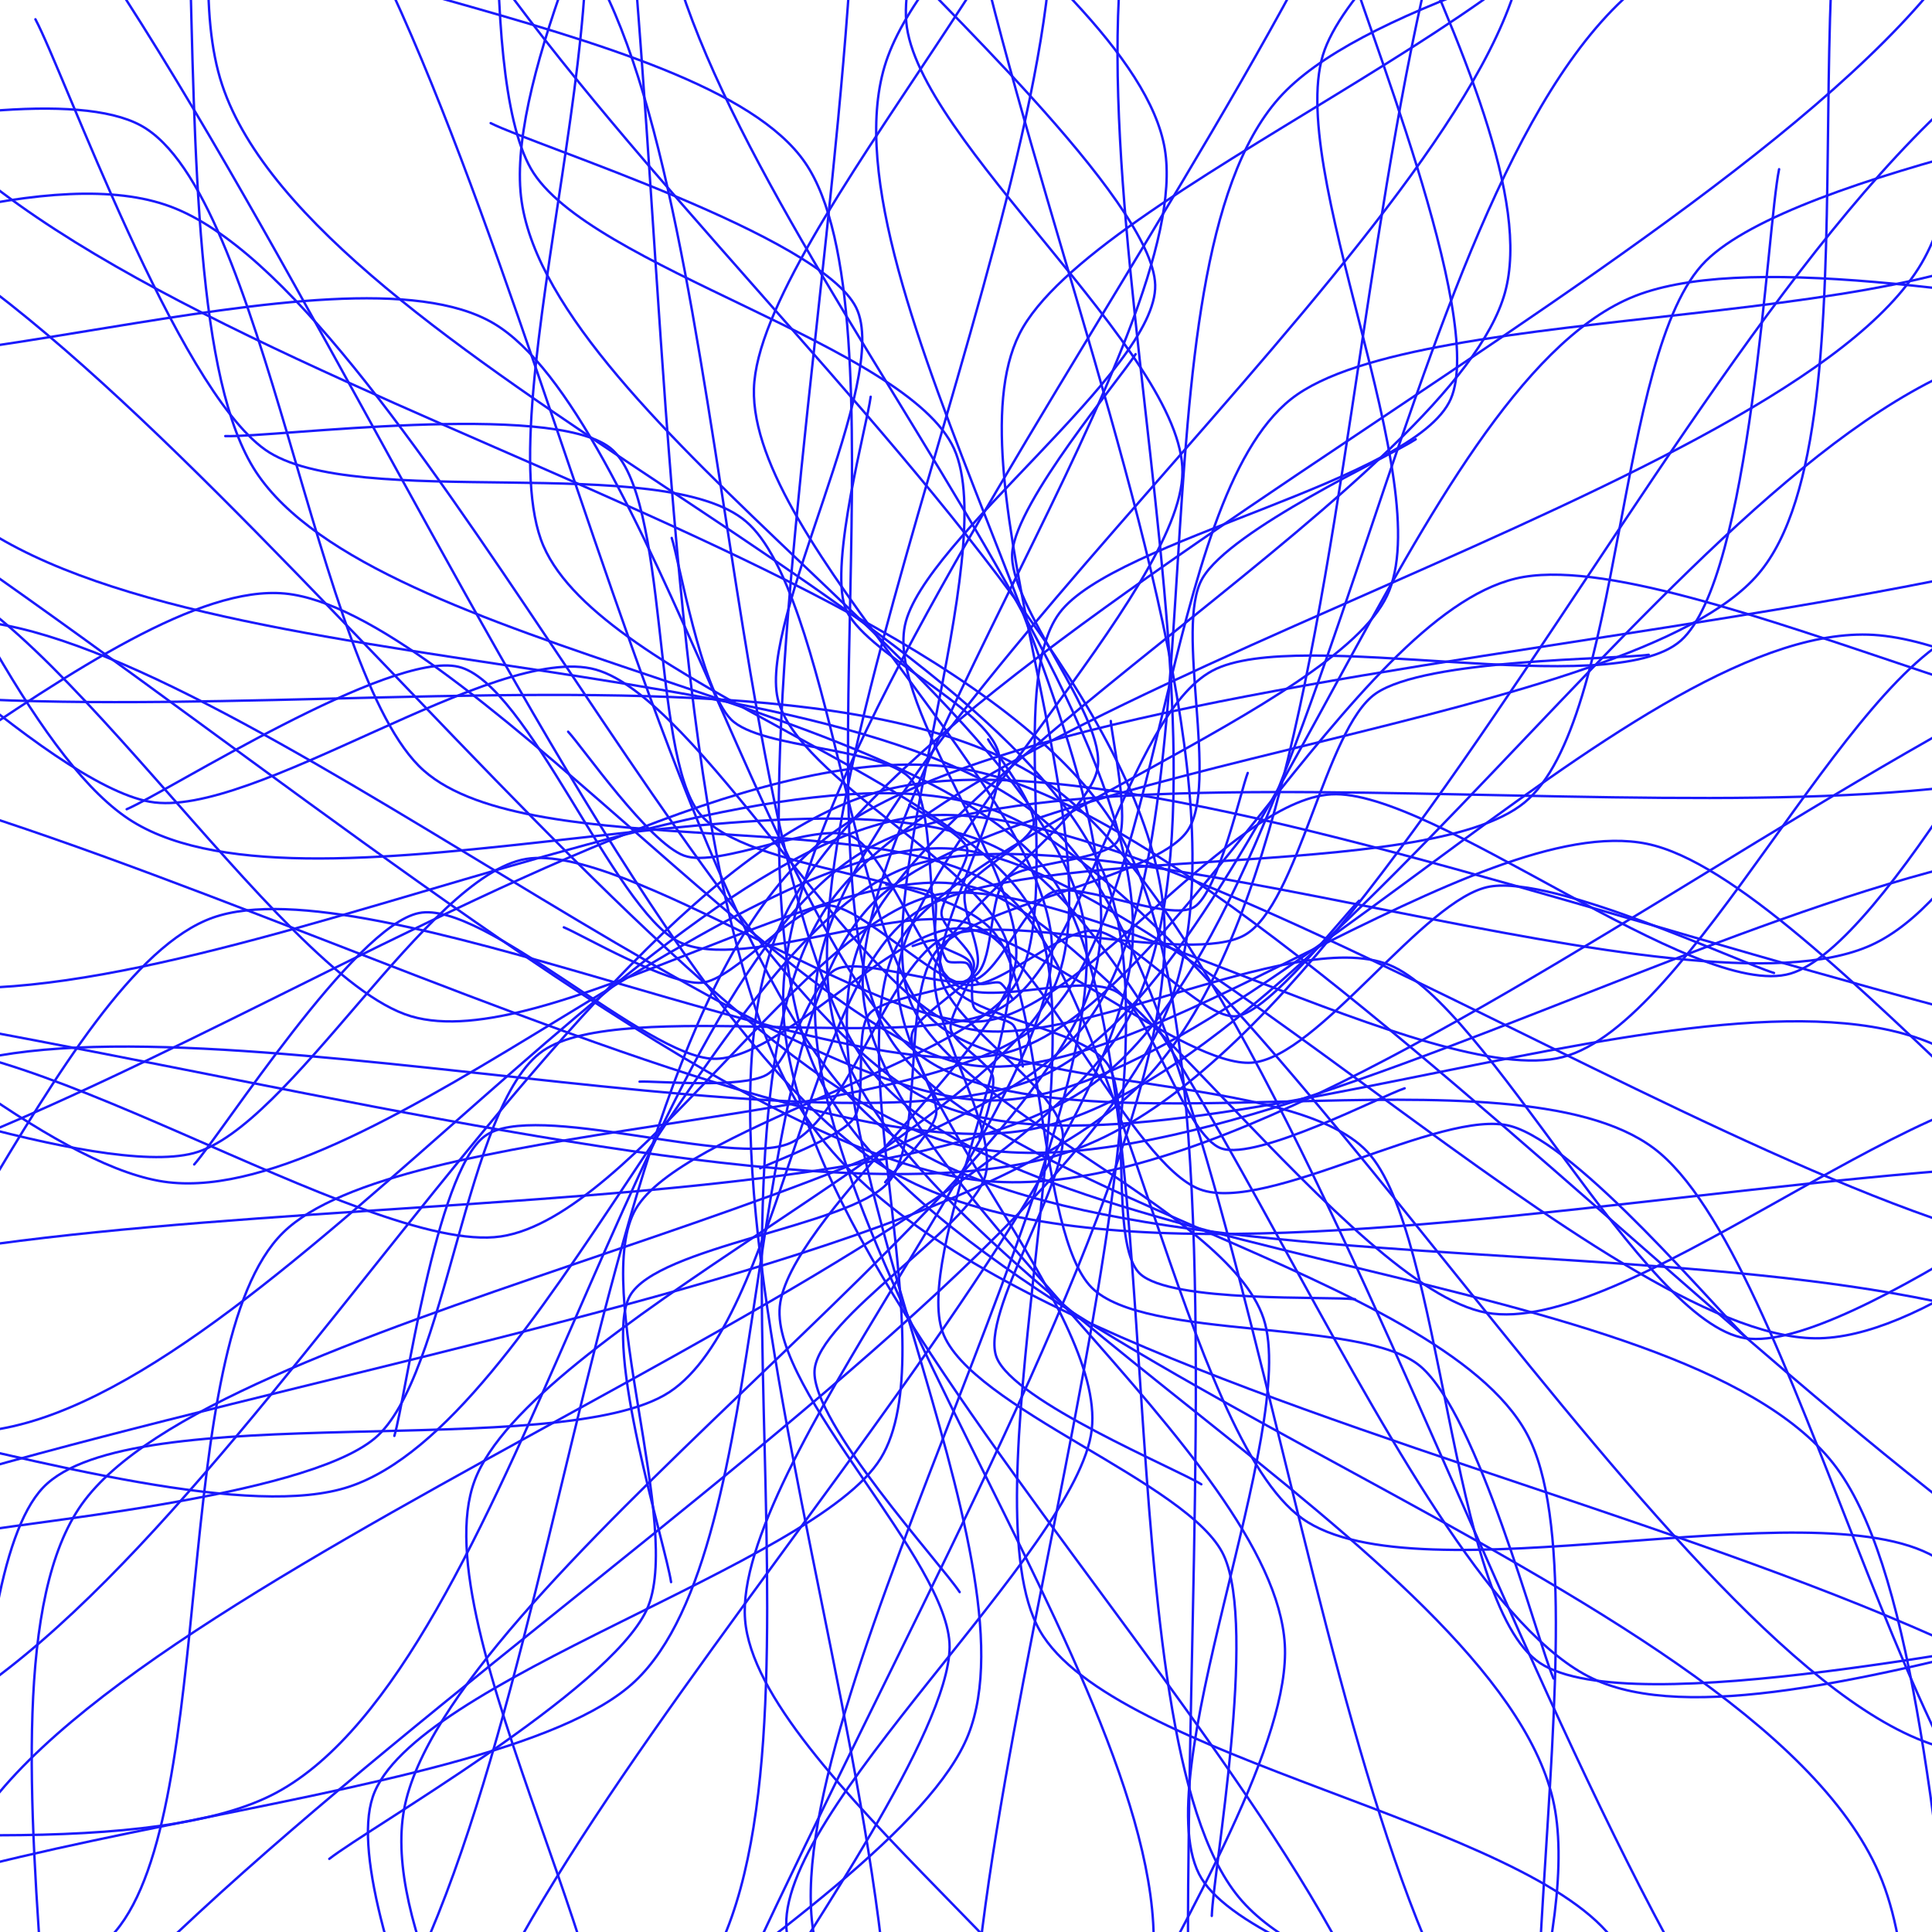 <svg xmlns="http://www.w3.org/2000/svg" version="1.1" xmlns:xlink="http://www.w3.org/1999/xlink" xmlns:svgjs="http://svgjs.dev/svgjs" viewBox="0 0 800 800"><g stroke-width="1" stroke="#1a1afc" fill="none" stroke-linecap="round"><path d="M-1503.5 547.139C-1424.188 484.681 -1027.625 51.635 -869 47.471C-710.375 43.307 -393.125 481.211 -234.5 513.828C-75.875 546.445 241.375 279.261 400 308.409C558.625 337.556 875.875 731.739 1034.5 747.007C1193.125 762.275 1510.375 429.856 1669 430.55C1827.625 431.244 2224.187 712.308 2303.5 752.559 " transform="rotate(2025, 400, 400)"></path><path d="M-1480 545.323C-1401.667 483.635 -1010 55.935 -853.333 51.823C-696.667 47.71 -383.333 480.208 -226.667 512.423C-70 544.637 243.333 280.752 400 309.54C556.667 338.327 870 727.644 1026.667 742.723C1183.333 757.802 1496.667 429.487 1653.333 430.173C1810 430.858 2201.667 708.452 2280 748.206 " transform="rotate(2000, 400, 400)"></path><path d="M-1456.5 543.506C-1379.146 482.59 -992.375 60.236 -837.667 56.175C-682.958 52.114 -373.542 479.206 -218.833 511.018C-64.125 542.83 245.292 282.243 400 310.67C554.708 339.098 864.125 723.548 1018.833 738.439C1173.542 753.33 1482.958 429.119 1637.667 429.796C1792.375 430.473 2179.146 704.596 2256.5 743.854 " transform="rotate(1975, 400, 400)"></path><path d="M-1433 541.69C-1356.625 481.545 -974.75 64.537 -822 60.527C-669.25 56.518 -363.75 478.203 -211 509.612C-58.25 541.022 247.25 283.733 400 311.801C552.75 339.869 858.25 719.453 1011 734.155C1163.75 748.857 1469.25 428.75 1622 429.419C1774.75 430.087 2156.625 700.741 2233 739.501 " transform="rotate(1950, 400, 400)"></path><path d="M-1409.5 539.873C-1334.104 480.499 -957.125 68.838 -806.333 64.88C-655.542 60.921 -353.958 477.201 -203.167 508.207C-52.375 539.214 249.208 285.224 400 312.932C550.792 340.64 852.375 715.357 1003.167 729.871C1153.958 744.384 1455.542 428.382 1606.333 429.041C1757.125 429.701 2134.104 696.885 2209.5 735.148 " transform="rotate(1925, 400, 400)"></path><path d="M-1386 538.057C-1311.583 479.454 -939.5 73.139 -790.667 69.232C-641.833 65.325 -344.167 476.198 -195.333 506.802C-46.5 537.406 251.167 286.714 400 314.063C548.833 341.411 846.5 711.262 995.333 725.587C1144.167 739.912 1441.833 428.013 1590.667 428.664C1739.5 429.315 2111.583 693.029 2186 730.796 " transform="rotate(1900, 400, 400)"></path><path d="M-1362.5 536.24C-1289.063 478.408 -921.875 77.439 -775 73.584C-628.125 69.728 -334.375 475.195 -187.5 505.396C-40.625 535.598 253.125 288.205 400 315.193C546.875 342.182 840.625 707.166 987.5 721.303C1134.375 735.439 1428.125 427.645 1575 428.287C1721.875 428.93 2089.062 689.174 2162.5 726.443 " transform="rotate(1875, 400, 400)"></path><path d="M-1339 534.424C-1266.542 477.363 -904.25 81.74 -759.333 77.936C-614.417 74.132 -324.583 474.193 -179.667 503.991C-34.75 533.79 255.083 289.696 400 316.324C544.917 342.953 834.75 703.07 979.667 717.019C1124.583 730.967 1414.417 427.276 1559.333 427.91C1704.25 428.544 2066.542 685.318 2139 722.091 " transform="rotate(1850, 400, 400)"></path><path d="M-1315.5 532.607C-1244.021 476.317 -886.625 86.041 -743.667 82.288C-600.708 78.536 -314.792 473.19 -171.833 502.586C-28.875 531.982 257.042 291.186 400 317.455C542.958 343.723 828.875 698.975 971.833 712.735C1114.792 726.494 1400.708 426.907 1543.667 427.533C1686.625 428.158 2044.021 681.463 2115.5 717.738 " transform="rotate(1825, 400, 400)"></path><path d="M-1292 530.791C-1221.5 475.272 -869 90.342 -728 86.641C-587 82.939 -305 472.187 -164 501.181C-23 530.174 259 292.677 400 318.586C541 344.494 823 694.879 964 708.451C1105 722.022 1387 426.539 1528 427.156C1669 427.772 2021.5 677.607 2092 713.386 " transform="rotate(1800, 400, 400)"></path><path d="M-1268.5 528.974C-1198.979 474.226 -851.375 94.643 -712.333 90.993C-573.292 87.343 -295.208 471.185 -156.167 499.775C-17.125 528.366 260.958 294.167 400 319.716C539.042 345.265 817.125 690.784 956.167 704.167C1095.208 717.549 1373.292 426.17 1512.333 426.778C1651.375 427.387 1998.979 673.751 2068.5 709.033 " transform="rotate(1775, 400, 400)"></path><path d="M-1245 527.158C-1176.458 473.181 -833.75 98.943 -696.667 95.345C-559.583 91.747 -285.417 470.182 -148.333 498.37C-11.25 526.558 262.917 295.658 400 320.847C537.083 346.036 811.25 686.688 948.333 699.883C1085.417 713.077 1359.583 425.802 1496.667 426.401C1633.75 427.001 1976.458 669.896 2045 704.68 " transform="rotate(1750, 400, 400)"></path><path d="M-1221.5 525.341C-1153.938 472.136 -816.125 103.244 -681 99.697C-545.875 96.15 -275.625 469.18 -140.5 496.965C-5.375 524.75 264.875 297.149 400 321.978C535.125 346.807 805.375 682.593 940.5 695.598C1075.625 708.604 1345.875 425.433 1481 426.024C1616.125 426.615 1953.937 666.04 2021.5 700.328 " transform="rotate(1725, 400, 400)"></path><path d="M-1198 523.524C-1131.417 471.09 -798.5 107.545 -665.333 104.049C-532.167 100.554 -265.833 468.177 -132.667 495.559C0.5 522.942 266.833 298.639 400 323.109C533.167 347.578 799.5 678.497 932.667 691.314C1065.833 704.132 1332.167 425.064 1465.333 425.647C1598.5 426.23 1931.417 662.184 1998 695.975 " transform="rotate(1700, 400, 400)"></path><path d="M-1174.5 521.708C-1108.896 470.045 -780.875 111.846 -649.667 108.402C-518.458 104.957 -256.042 467.174 -124.833 494.154C6.375 521.134 268.792 300.13 400 324.239C531.208 348.349 793.625 674.402 924.833 687.03C1056.042 699.659 1318.458 424.696 1449.667 425.27C1580.875 425.844 1908.896 658.329 1974.5 691.623 " transform="rotate(1675, 400, 400)"></path><path d="M-1151 519.891C-1086.375 468.999 -763.25 116.147 -634 112.754C-504.75 109.361 -246.25 466.172 -117 492.749C12.25 519.326 270.75 301.62 400 325.37C529.25 349.12 787.75 670.306 917 682.746C1046.25 695.187 1304.75 424.327 1434 424.893C1563.25 425.458 1886.375 654.473 1951 687.27 " transform="rotate(1650, 400, 400)"></path><path d="M-1127.5 518.075C-1063.854 467.954 -745.625 120.448 -618.333 117.106C-491.042 113.765 -236.458 465.169 -109.167 491.344C18.125 517.518 272.708 303.111 400 326.501C527.292 349.891 781.875 666.211 909.167 678.462C1036.458 690.714 1291.042 423.959 1418.333 424.515C1545.625 425.072 1863.854 650.617 1927.5 682.918 " transform="rotate(1625, 400, 400)"></path><path d="M-1104 516.258C-1041.333 466.908 -728 124.748 -602.667 121.458C-477.333 118.168 -226.667 464.167 -101.333 489.938C24 515.71 274.667 304.602 400 327.632C525.333 350.662 776 662.115 901.333 674.178C1026.667 686.242 1277.333 423.59 1402.667 424.138C1528 424.687 1841.333 646.762 1904 678.565 " transform="rotate(1600, 400, 400)"></path><path d="M-1080.5 514.442C-1018.813 465.863 -710.375 129.049 -587 125.811C-463.625 122.572 -216.875 463.164 -93.5 488.533C29.875 513.902 276.625 306.092 400 328.762C523.375 351.433 770.125 658.019 893.5 669.894C1016.875 681.769 1263.625 423.221 1387 423.761C1510.375 424.301 1818.812 642.906 1880.5 674.212 " transform="rotate(1575, 400, 400)"></path><path d="M-1057 512.625C-996.292 464.817 -692.75 133.35 -571.333 130.163C-449.917 126.976 -207.083 462.161 -85.667 487.128C35.75 512.094 278.583 307.583 400 329.893C521.417 352.203 764.25 653.924 885.667 665.61C1007.083 677.297 1249.917 422.853 1371.333 423.384C1492.75 423.915 1796.292 639.05 1857 669.86 " transform="rotate(1550, 400, 400)"></path><path d="M-1033.5 510.809C-973.771 463.772 -675.125 137.651 -555.667 134.515C-436.208 131.379 -197.292 461.159 -77.833 485.722C41.625 510.286 280.542 309.073 400 331.024C519.458 352.974 758.375 649.828 877.833 661.326C997.292 672.824 1236.208 422.484 1355.667 423.007C1475.125 423.529 1773.771 635.195 1833.5 665.507 " transform="rotate(1525, 400, 400)"></path><path d="M-1010 508.992C-951.25 462.727 -657.5 141.952 -540 138.867C-422.5 135.783 -187.5 460.156 -70 484.317C47.5 508.478 282.5 310.564 400 332.155C517.5 353.745 752.5 645.733 870 657.042C987.5 668.352 1222.5 422.116 1340 422.63C1457.5 423.144 1751.25 631.339 1810 661.155 " transform="rotate(1500, 400, 400)"></path><path d="M-986.5 507.176C-928.729 461.681 -639.875 146.252 -524.333 143.219C-408.792 140.186 -177.708 459.154 -62.167 482.912C53.375 506.67 284.458 312.055 400 333.285C515.542 354.516 746.625 641.637 862.167 652.758C977.708 663.879 1208.792 421.747 1324.333 422.253C1439.875 422.758 1728.729 627.483 1786.5 656.802 " transform="rotate(1475, 400, 400)"></path><path d="M-963 505.359C-906.208 460.636 -622.25 150.553 -508.667 147.572C-395.083 144.59 -167.917 458.151 -54.333 481.507C59.25 504.862 286.417 313.545 400 334.416C513.583 355.287 740.75 637.542 854.333 648.474C967.917 659.406 1195.083 421.378 1308.667 421.875C1422.25 422.372 1706.208 623.628 1763 652.45 " transform="rotate(1450, 400, 400)"></path><path d="M-939.5 503.543C-883.688 459.59 -604.625 154.854 -493 151.924C-381.375 148.994 -158.125 457.148 -46.5 480.101C65.125 503.054 288.375 315.036 400 335.547C511.625 356.058 734.875 633.446 846.5 644.19C958.125 654.934 1181.375 421.01 1293 421.498C1404.625 421.987 1683.687 619.772 1739.5 648.097 " transform="rotate(1425, 400, 400)"></path><path d="M-916 501.726C-861.167 458.545 -587 159.155 -477.333 156.276C-367.667 153.397 -148.333 456.146 -38.667 478.696C71 501.246 290.333 316.526 400 336.678C509.667 356.829 729 629.351 838.667 639.906C948.333 650.461 1167.667 420.641 1277.333 421.121C1387 421.601 1661.167 615.916 1716 643.744 " transform="rotate(1400, 400, 400)"></path><path d="M-892.5 499.909C-838.646 457.499 -569.375 163.456 -461.667 160.628C-353.958 157.801 -138.542 455.143 -30.833 477.291C76.875 499.438 292.292 318.017 400 337.808C507.708 357.6 723.125 625.255 830.833 635.622C938.542 645.989 1153.958 420.273 1261.667 420.744C1369.375 421.215 1638.646 612.061 1692.5 639.392 " transform="rotate(1375, 400, 400)"></path><path d="M-869 498.093C-816.125 456.454 -551.75 167.756 -446 164.98C-340.25 162.205 -128.75 454.141 -23 475.885C82.75 497.63 294.25 319.508 400 338.939C505.75 358.371 717.25 621.16 823 631.338C928.75 641.516 1140.25 419.904 1246 420.367C1351.75 420.829 1616.125 608.205 1669 635.039 " transform="rotate(1350, 400, 400)"></path><path d="M-845.5 496.276C-793.604 455.408 -534.125 172.057 -430.333 169.333C-326.542 166.608 -118.958 453.138 -15.167 474.48C88.625 495.822 296.208 320.998 400 340.07C503.792 359.142 711.375 617.064 815.167 627.054C918.958 637.044 1126.542 419.535 1230.333 419.99C1334.125 420.444 1593.604 604.349 1645.5 630.687 " transform="rotate(1325, 400, 400)"></path><path d="M-822 494.46C-771.083 454.363 -516.5 176.358 -414.667 173.685C-312.833 171.012 -109.167 452.135 -7.333 473.075C94.5 494.014 298.167 322.489 400 341.201C501.833 359.913 705.5 612.968 807.333 622.77C909.167 632.571 1112.833 419.167 1214.667 419.612C1316.5 420.058 1571.083 600.494 1622 626.334 " transform="rotate(1300, 400, 400)"></path><path d="M-798.5 492.643C-748.563 453.318 -498.875 180.659 -399 178.037C-299.125 175.415 -99.375 451.133 0.5 471.67C100.375 492.206 300.125 323.979 400 342.331C499.875 360.684 699.625 608.873 799.5 618.486C899.375 628.099 1099.125 418.798 1199 419.235C1298.875 419.672 1548.562 596.638 1598.5 621.981 " transform="rotate(1275, 400, 400)"></path><path d="M-775 490.827C-726.042 452.272 -481.25 184.96 -383.333 182.389C-285.417 179.819 -89.583 450.13 8.333 470.264C106.25 490.398 302.083 325.47 400 343.462C497.917 361.454 693.75 604.777 791.667 614.202C889.583 623.626 1085.417 418.43 1183.333 418.858C1281.25 419.286 1526.042 592.783 1575 617.629 " transform="rotate(1250, 400, 400)"></path><path d="M-751.5 489.01C-703.521 451.227 -463.625 189.26 -367.667 186.742C-271.708 184.223 -79.792 449.128 16.167 468.859C112.125 488.59 304.042 326.961 400 344.593C495.958 362.225 687.875 600.682 783.833 609.918C879.792 619.154 1071.708 418.061 1167.667 418.481C1263.625 418.901 1503.521 588.927 1551.5 613.276 " transform="rotate(1225, 400, 400)"></path><path d="M-728 487.194C-681 450.181 -446 193.561 -352 191.094C-258 188.626 -70 448.125 24 467.454C118 486.782 306 328.451 400 345.724C494 362.996 682 596.586 776 605.634C870 614.681 1058 417.692 1152 418.104C1246 418.515 1481 585.071 1528 608.924 " transform="rotate(1200, 400, 400)"></path><path d="M-704.5 485.377C-658.479 449.136 -428.375 197.862 -336.333 195.446C-244.292 193.03 -60.208 447.122 31.833 466.048C123.875 484.975 307.958 329.942 400 346.854C492.042 363.767 676.125 592.491 768.167 601.35C860.208 610.209 1044.292 417.324 1136.333 417.727C1228.375 418.129 1458.479 581.216 1504.5 604.571 " transform="rotate(1175, 400, 400)"></path><path d="M-681 483.561C-635.958 448.09 -410.75 202.163 -320.667 199.798C-230.583 197.433 -50.417 446.12 39.667 464.643C129.75 483.167 309.917 331.432 400 347.985C490.083 364.538 670.25 588.395 760.333 597.066C850.417 605.736 1030.583 416.955 1120.667 417.349C1210.75 417.744 1435.958 577.36 1481 600.219 " transform="rotate(1150, 400, 400)"></path><path d="M-657.5 481.744C-613.437 447.045 -393.125 206.464 -305 204.15C-216.875 201.837 -40.625 445.117 47.5 463.238C135.625 481.359 311.875 332.923 400 349.116C488.125 365.309 664.375 584.3 752.5 592.782C840.625 601.264 1016.875 416.587 1105 416.972C1193.125 417.358 1413.437 573.504 1457.5 595.866 " transform="rotate(1125, 400, 400)"></path><path d="M-634 479.928C-590.917 445.999 -375.5 210.764 -289.333 208.503C-203.167 206.241 -30.833 444.115 55.333 461.833C141.5 479.551 313.833 334.414 400 350.247C486.167 366.08 658.5 580.204 744.667 588.498C830.833 596.791 1003.167 416.218 1089.333 416.595C1175.5 416.972 1390.917 569.649 1434 591.513 " transform="rotate(1100, 400, 400)"></path><path d="M-610.5 478.111C-568.396 444.954 -357.875 215.065 -273.667 212.855C-189.458 210.644 -21.042 443.112 63.167 460.427C147.375 477.743 315.792 335.904 400 351.378C484.208 366.851 652.625 576.109 736.833 584.214C821.042 592.319 989.458 415.85 1073.667 416.218C1157.875 416.586 1368.396 565.793 1410.5 587.161 " transform="rotate(1075, 400, 400)"></path><path d="M-587 476.295C-545.875 443.909 -340.25 219.366 -258 217.207C-175.75 215.048 -11.25 442.109 71 459.022C153.25 475.935 317.75 337.395 400 352.508C482.25 367.622 646.75 572.013 729 579.93C811.25 587.846 975.75 415.481 1058 415.841C1140.25 416.201 1345.875 561.937 1387 582.808 " transform="rotate(1050, 400, 400)"></path><path d="M-563.5 474.478C-523.354 442.863 -322.625 223.667 -242.333 221.559C-162.042 219.452 -1.458 441.107 78.833 457.617C159.125 474.127 319.708 338.885 400 353.639C480.292 368.393 640.875 567.917 721.167 575.645C801.458 583.374 962.042 415.112 1042.333 415.464C1122.625 415.815 1323.354 558.082 1363.5 578.456 " transform="rotate(1025, 400, 400)"></path><path d="M-540 472.661C-500.833 441.818 -305 227.968 -226.667 225.911C-148.333 223.855 8.333 440.104 86.667 456.211C165 472.319 321.667 340.376 400 354.77C478.333 369.164 635 563.822 713.333 571.361C791.667 578.901 948.333 414.744 1026.667 415.086C1105 415.429 1300.833 554.226 1340 574.103 " transform="rotate(1000, 400, 400)"></path><path d="M-516.5 470.845C-478.312 440.772 -287.375 232.269 -211 230.264C-134.625 228.259 18.125 439.102 94.5 454.806C170.875 470.511 323.625 341.867 400 355.901C476.375 369.934 629.125 559.726 705.5 567.077C781.875 574.429 934.625 414.375 1011 414.709C1087.375 415.043 1278.313 550.37 1316.5 569.751 " transform="rotate(975, 400, 400)"></path><path d="M-493 469.028C-455.792 439.727 -269.75 236.569 -195.333 234.616C-120.917 232.662 27.917 438.099 102.333 453.401C176.75 468.703 325.583 343.357 400 357.031C474.417 370.705 623.25 555.631 697.667 562.793C772.083 569.956 920.917 414.007 995.333 414.332C1069.75 414.658 1255.792 546.515 1293 565.398 " transform="rotate(950, 400, 400)"></path><path d="M-469.5 467.212C-433.271 438.681 -252.125 240.87 -179.667 238.968C-107.208 237.066 37.708 437.096 110.167 451.996C182.625 466.895 327.542 344.848 400 358.162C472.458 371.476 617.375 551.535 689.833 558.509C762.292 565.483 907.208 413.638 979.667 413.955C1052.125 414.272 1233.271 542.659 1269.5 561.045 " transform="rotate(925, 400, 400)"></path><path d="M-446 465.395C-410.75 437.636 -234.5 245.171 -164 243.32C-93.5 241.47 47.5 436.094 118 450.59C188.5 465.087 329.5 346.338 400 359.293C470.5 372.247 611.5 547.44 682 554.225C752.5 561.011 893.5 413.269 964 413.578C1034.5 413.886 1210.75 538.803 1246 556.693 " transform="rotate(900, 400, 400)"></path><path d="M-422.5 463.579C-388.229 436.59 -216.875 249.472 -148.333 247.673C-79.792 245.873 57.292 435.091 125.833 449.185C194.375 463.279 331.458 347.829 400 360.424C468.542 373.018 605.625 543.344 674.167 549.941C742.708 556.538 879.792 412.901 948.333 413.201C1016.875 413.501 1188.229 534.948 1222.5 552.34 " transform="rotate(875, 400, 400)"></path><path d="M-399 461.762C-365.708 435.545 -199.25 253.773 -132.667 252.025C-66.083 250.277 67.083 434.089 133.667 447.78C200.25 461.471 333.417 349.32 400 361.554C466.583 373.789 599.75 539.249 666.333 545.657C732.917 552.066 866.083 412.532 932.667 412.823C999.25 413.115 1165.708 531.092 1199 547.988 " transform="rotate(850, 400, 400)"></path><path d="M-375.5 459.946C-343.187 434.5 -181.625 258.073 -117 256.377C-52.375 254.681 76.875 433.086 141.5 446.374C206.125 459.663 335.375 350.81 400 362.685C464.625 374.56 593.875 535.153 658.5 541.373C723.125 547.593 852.375 412.164 917 412.446C981.625 412.729 1143.188 527.236 1175.5 543.635 " transform="rotate(825, 400, 400)"></path><path d="M-352 458.129C-320.667 433.454 -164 262.374 -101.333 260.729C-38.667 259.084 86.667 432.083 149.333 444.969C212 457.855 337.333 352.301 400 363.816C462.667 375.331 588 531.057 650.667 537.089C713.333 543.121 838.667 411.795 901.333 412.069C964 412.343 1120.667 523.381 1152 539.282 " transform="rotate(800, 400, 400)"></path><path d="M-328.5 456.313C-298.146 432.409 -146.375 266.675 -85.667 265.081C-24.958 263.488 96.458 431.081 157.167 443.564C217.875 456.047 339.292 353.791 400 364.947C460.708 376.102 582.125 526.962 642.833 532.805C703.542 538.648 824.958 411.426 885.667 411.692C946.375 411.958 1098.146 519.525 1128.5 534.93 " transform="rotate(775, 400, 400)"></path><path d="M-305 454.496C-275.625 431.363 -128.75 270.976 -70 269.434C-11.25 267.891 106.25 430.078 165 442.159C223.75 454.239 341.25 355.282 400 366.077C458.75 376.873 576.25 522.866 635 528.521C693.75 534.176 811.25 411.058 870 411.315C928.75 411.572 1075.625 515.67 1105 530.577 " transform="rotate(750, 400, 400)"></path><path d="M-281.5 452.68C-253.104 430.318 -111.125 275.277 -54.333 273.786C2.458 272.295 116.042 429.076 172.833 440.753C229.625 452.431 343.208 356.773 400 367.208C456.792 377.644 570.375 518.771 627.167 524.237C683.958 529.703 797.542 410.689 854.333 410.938C911.125 411.186 1053.104 511.814 1081.5 526.225 " transform="rotate(725, 400, 400)"></path><path d="M-258 450.863C-230.583 429.272 -93.5 279.577 -38.667 278.138C16.167 276.699 125.833 428.073 180.667 439.348C235.5 450.623 345.167 358.263 400 368.339C454.833 378.414 564.5 514.675 619.333 519.953C674.167 525.231 783.833 410.321 838.667 410.561C893.5 410.8 1030.583 507.958 1058 521.872 " transform="rotate(700, 400, 400)"></path><path d="M-234.5 449.046C-208.062 428.227 -75.875 283.878 -23 282.49C29.875 281.102 135.625 427.07 188.5 437.943C241.375 448.815 347.125 359.754 400 369.47C452.875 379.185 558.625 510.58 611.5 515.669C664.375 520.758 770.125 409.952 823 410.183C875.875 410.415 1008.063 504.103 1034.5 517.52 " transform="rotate(675, 400, 400)"></path><path d="M-211 447.23C-185.542 427.182 -58.25 288.179 -7.333 286.842C43.583 285.506 145.417 426.068 196.333 436.537C247.25 447.007 349.083 361.244 400 370.6C450.917 379.956 552.75 506.484 603.667 511.385C654.583 516.286 756.417 409.583 807.333 409.806C858.25 410.029 985.542 500.247 1011 513.167 " transform="rotate(650, 400, 400)"></path><path d="M-187.5 445.413C-163.021 426.136 -40.625 292.48 8.333 291.195C57.292 289.91 155.208 425.065 204.167 435.132C253.125 445.199 351.042 362.735 400 371.731C448.958 380.727 546.875 502.389 595.833 507.101C644.792 511.813 742.708 409.215 791.667 409.429C840.625 409.643 963.021 496.391 987.5 508.814 " transform="rotate(625, 400, 400)"></path><path d="M-164 443.597C-140.5 425.091 -23 296.781 24 295.547C71 294.313 165 424.062 212 433.727C259 443.391 353 364.226 400 372.862C447 381.498 541 498.293 588 502.817C635 507.341 729 408.846 776 409.052C823 409.257 940.5 492.536 964 504.462 " transform="rotate(600, 400, 400)"></path><path d="M-140.5 441.78C-117.979 424.045 -5.375 301.081 39.667 299.899C84.708 298.717 174.792 423.06 219.833 432.322C264.875 441.583 354.958 365.716 400 373.993C445.042 382.269 535.125 494.198 580.167 498.533C625.208 502.868 715.292 408.478 760.333 408.675C805.375 408.872 917.979 488.68 940.5 500.109 " transform="rotate(575, 400, 400)"></path><path d="M-117 439.964C-95.458 423 12.25 305.382 55.333 304.251C98.417 303.12 184.583 422.057 227.667 430.916C270.75 439.775 356.917 367.207 400 375.123C443.083 383.04 529.25 490.102 572.333 494.249C615.417 498.396 701.583 408.109 744.667 408.298C787.75 408.486 895.458 484.824 917 495.757 " transform="rotate(550, 400, 400)"></path><path d="M-93.5 438.147C-72.937 421.954 29.875 309.683 71 308.604C112.125 307.524 194.375 421.055 235.5 429.511C276.625 437.967 358.875 368.697 400 376.254C441.125 383.811 523.375 486.006 564.5 489.965C605.625 493.923 687.875 407.74 729 407.92C770.125 408.1 872.938 480.969 893.5 491.404 " transform="rotate(525, 400, 400)"></path><path d="M-70 436.331C-50.417 420.909 47.5 313.984 86.667 312.956C125.833 311.928 204.167 420.052 243.333 428.106C282.5 436.159 360.833 370.188 400 377.385C439.167 384.582 517.5 481.911 556.667 485.681C595.833 489.451 674.167 407.372 713.333 407.543C752.5 407.715 850.417 477.113 870 487.052 " transform="rotate(500, 400, 400)"></path><path d="M-46.5 434.514C-27.896 419.863 65.125 318.285 102.333 317.308C139.542 316.331 213.958 419.049 251.167 426.7C288.375 434.351 362.792 371.679 400 378.516C437.208 385.353 511.625 477.815 548.833 481.397C586.042 484.978 660.458 407.003 697.667 407.166C734.875 407.329 827.896 473.257 846.5 482.699 " transform="rotate(475, 400, 400)"></path><path d="M-23 432.698C-5.375 418.818 82.75 322.585 118 321.66C153.25 320.735 223.75 418.047 259 425.295C294.25 432.543 364.75 373.169 400 379.646C435.25 386.124 505.75 473.72 541 477.113C576.25 480.505 646.75 406.635 682 406.789C717.25 406.943 805.375 469.402 823 478.346 " transform="rotate(450, 400, 400)"></path><path d="M0.5 430.881C17.146 417.773 100.375 326.886 133.667 326.012C166.958 325.138 233.542 417.044 266.833 423.89C300.125 430.735 366.708 374.66 400 380.777C433.292 386.895 499.875 469.624 533.167 472.829C566.458 476.033 633.042 406.266 666.333 406.412C699.625 406.557 782.854 465.546 799.5 473.994 " transform="rotate(425, 400, 400)"></path><path d="M24 429.065C39.667 416.727 118 331.187 149.333 330.365C180.667 329.542 243.333 416.042 274.667 422.485C306 428.927 368.667 376.15 400 381.908C431.333 387.665 494 465.529 525.333 468.545C556.667 471.56 619.333 405.897 650.667 406.035C682 406.172 760.333 461.69 776 469.641 " transform="rotate(400, 400, 400)"></path><path d="M47.5 427.248C62.188 415.682 135.625 335.488 165 334.717C194.375 333.946 253.125 415.039 282.5 421.079C311.875 427.12 370.625 377.641 400 383.039C429.375 388.436 488.125 461.433 517.5 464.261C546.875 467.088 605.625 405.529 635 405.657C664.375 405.786 737.812 457.835 752.5 465.289 " transform="rotate(375, 400, 400)"></path><path d="M71 425.432C84.708 414.636 153.25 339.789 180.667 339.069C208.083 338.349 262.917 414.036 290.333 419.674C317.75 425.312 372.583 379.132 400 384.169C427.417 389.207 482.25 457.338 509.667 459.977C537.083 462.615 591.917 405.16 619.333 405.28C646.75 405.4 715.292 453.979 729 460.936 " transform="rotate(350, 400, 400)"></path><path d="M94.5 423.615C107.229 413.591 170.875 344.09 196.333 343.421C221.792 342.753 272.708 413.034 298.167 418.269C323.625 423.504 374.542 380.622 400 385.3C425.458 389.978 476.375 453.242 501.833 455.692C527.292 458.143 578.208 404.792 603.667 404.903C629.125 405.014 692.771 450.123 705.5 456.584 " transform="rotate(325, 400, 400)"></path><path d="M118 421.798C129.75 412.545 188.5 348.39 212 347.773C235.5 347.157 282.5 412.031 306 416.863C329.5 421.696 376.5 382.113 400 386.431C423.5 390.749 470.5 449.147 494 451.408C517.5 453.67 564.5 404.423 588 404.526C611.5 404.629 670.25 446.268 682 452.231 " transform="rotate(300, 400, 400)"></path><path d="M141.5 419.982C152.271 411.5 206.125 352.691 227.667 352.126C249.208 351.56 292.292 411.029 313.833 415.458C335.375 419.888 378.458 383.603 400 387.562C421.542 391.52 464.625 445.051 486.167 447.124C507.708 449.198 550.792 404.055 572.333 404.149C593.875 404.243 647.729 442.412 658.5 447.878 " transform="rotate(275, 400, 400)"></path><path d="M165 418.165C174.792 410.454 223.75 356.992 243.333 356.478C262.917 355.964 302.083 410.026 321.667 414.053C341.25 418.08 380.417 385.094 400 388.692C419.583 392.291 458.75 440.955 478.333 442.84C497.917 444.725 537.083 403.686 556.667 403.772C576.25 403.857 625.208 438.557 635 443.526 " transform="rotate(250, 400, 400)"></path><path d="M188.5 416.349C197.313 409.409 241.375 361.293 259 360.83C276.625 360.367 311.875 409.023 329.5 412.648C347.125 416.272 382.375 386.585 400 389.823C417.625 393.062 452.875 436.86 470.5 438.556C488.125 440.253 523.375 403.317 541 403.394C558.625 403.472 602.687 434.701 611.5 439.173 " transform="rotate(225, 400, 400)"></path><path d="M212 414.532C219.833 408.364 259 365.594 274.667 365.182C290.333 364.771 321.667 408.021 337.333 411.242C353 414.464 384.333 388.075 400 390.954C415.667 393.833 447 432.764 462.667 434.272C478.333 435.78 509.667 402.949 525.333 403.017C541 403.086 580.167 430.845 588 434.821 " transform="rotate(200, 400, 400)"></path><path d="M235.5 412.716C242.354 407.318 276.625 369.894 290.333 369.535C304.042 369.175 331.458 407.018 345.167 409.837C358.875 412.656 386.292 389.566 400 392.085C413.708 394.604 441.125 428.669 454.833 429.988C468.542 431.308 495.958 402.58 509.667 402.64C523.375 402.7 557.646 426.99 564.5 430.468 " transform="rotate(175, 400, 400)"></path><path d="M259 410.899C264.875 406.273 294.25 374.195 306 373.887C317.75 373.578 341.25 406.016 353 408.432C364.75 410.848 388.25 391.056 400 393.215C411.75 395.375 435.25 424.573 447 425.704C458.75 426.835 482.25 402.212 494 402.263C505.75 402.314 535.125 423.134 541 426.115 " transform="rotate(150, 400, 400)"></path><path d="M282.5 409.083C287.396 405.227 311.875 378.496 321.667 378.239C331.458 377.982 351.042 405.013 360.833 407.026C370.625 409.04 390.208 392.547 400 394.346C409.792 396.145 429.375 420.478 439.167 421.42C448.958 422.363 468.542 401.843 478.333 401.886C488.125 401.929 512.604 419.278 517.5 421.763 " transform="rotate(125, 400, 400)"></path><path d="M306 407.266C309.917 404.182 329.5 382.797 337.333 382.591C345.167 382.386 360.833 404.01 368.667 405.621C376.5 407.232 392.167 394.038 400 395.477C407.833 396.916 423.5 416.382 431.333 417.136C439.167 417.89 454.833 401.474 462.667 401.509C470.5 401.543 490.083 415.423 494 417.41 " transform="rotate(100, 400, 400)"></path><path d="M329.5 405.45C332.438 403.136 347.125 387.098 353 386.943C358.875 386.789 370.625 403.008 376.5 404.216C382.375 405.424 394.125 395.528 400 396.608C405.875 397.687 417.625 412.287 423.5 412.852C429.375 413.418 441.125 401.106 447 401.131C452.875 401.157 467.562 411.567 470.5 413.058 " transform="rotate(75, 400, 400)"></path><path d="M353 403.633C354.958 402.091 364.75 391.398 368.667 391.296C372.583 391.193 380.417 402.005 384.333 402.811C388.25 403.616 396.083 397.019 400 397.738C403.917 398.458 411.75 408.191 415.667 408.568C419.583 408.945 427.417 400.737 431.333 400.754C435.25 400.771 445.042 407.711 447 408.705 " transform="rotate(50, 400, 400)"></path><path d="M376.5 401.817C377.479 401.045 382.375 395.699 384.333 395.648C386.292 395.596 390.208 401.003 392.167 401.405C394.125 401.808 398.042 398.509 400 398.869C401.958 399.229 405.875 404.096 407.833 404.284C409.792 404.473 413.708 400.369 415.667 400.377C417.625 400.386 422.521 403.856 423.5 404.353 " transform="rotate(25, 400, 400)"></path></g></svg>